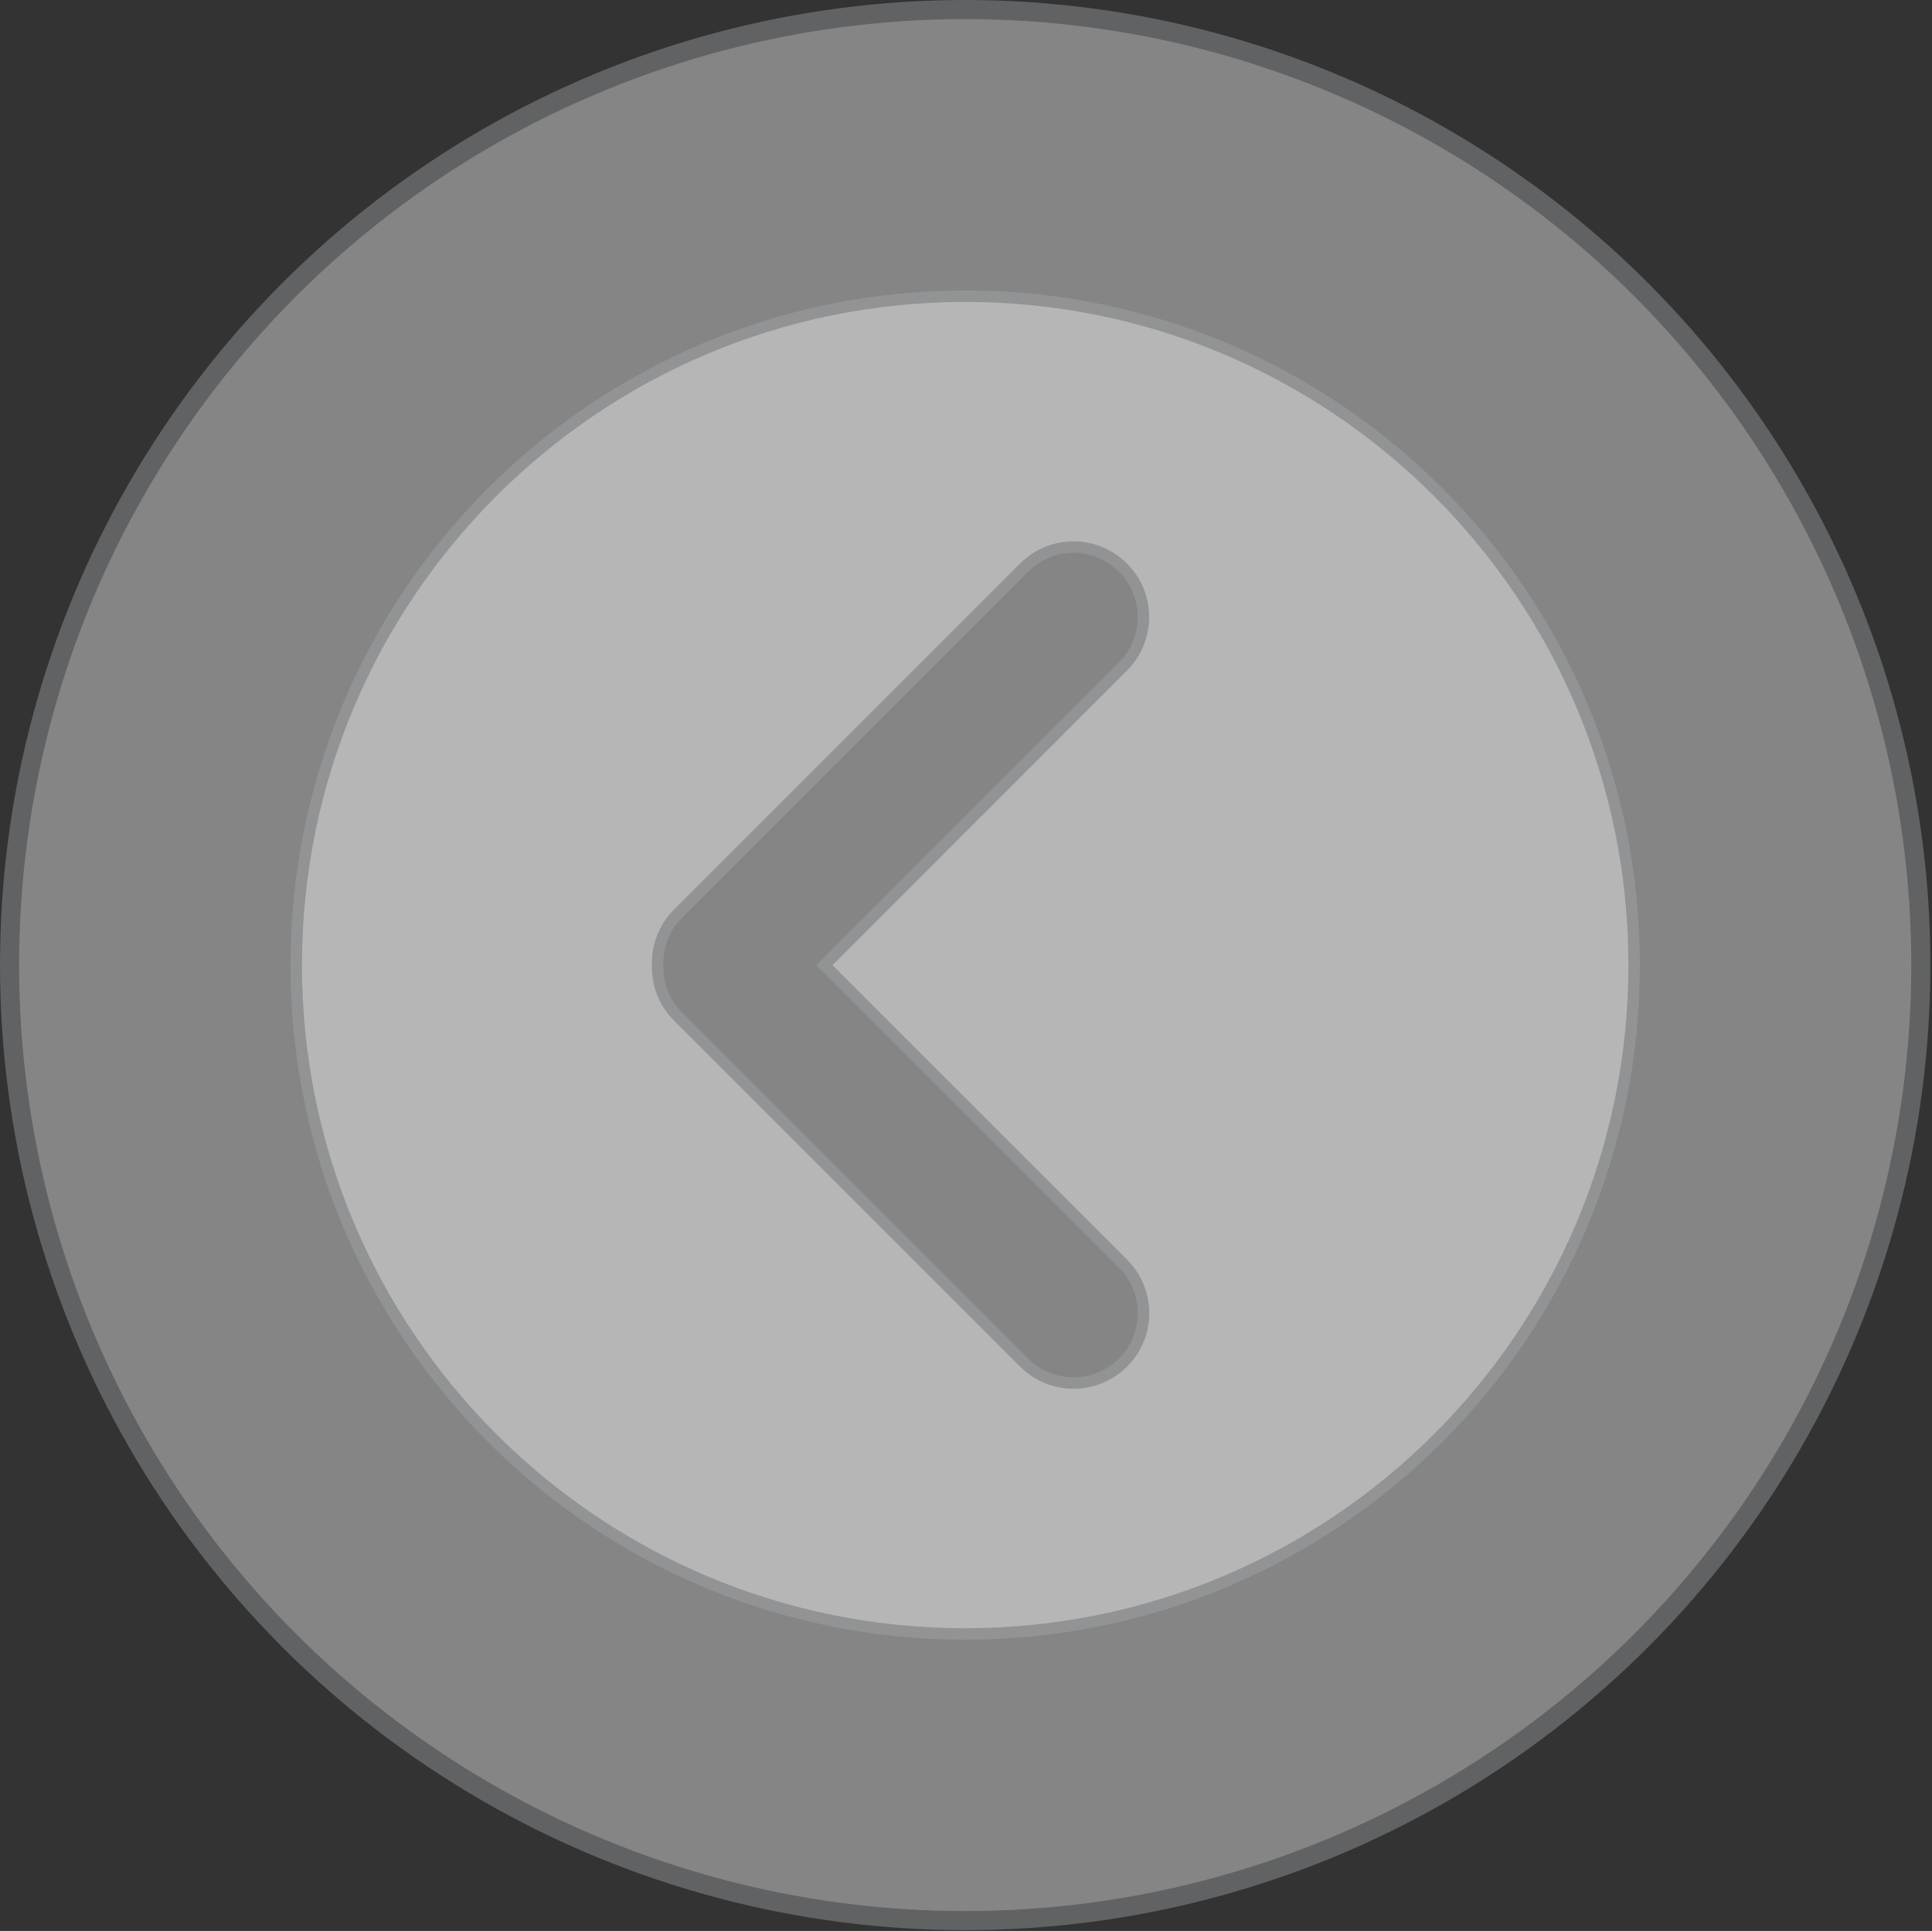 <?xml version="1.0" encoding="utf-8"?>
<!-- Generator: Adobe Illustrator 15.1.0, SVG Export Plug-In . SVG Version: 6.00 Build 0)  -->
<!DOCTYPE svg PUBLIC "-//W3C//DTD SVG 1.1//EN" "http://www.w3.org/Graphics/SVG/1.1/DTD/svg11.dtd">
<svg version="1.1" id="Layer_1" xmlns="http://www.w3.org/2000/svg" xmlns:xlink="http://www.w3.org/1999/xlink" x="0px" y="0px"
	 width="50.542px" height="50.521px" viewBox="0 0 50.542 50.521" enable-background="new 0 0 50.542 50.521" xml:space="preserve">
<rect x="0" y="0" width="50.542" height="50.521" fill="#333333" stroke="none"/>
<g>
	<defs>
		<rect id="SVGID_1_" width="50.5" height="50.5"/>
	</defs>
	<clipPath id="SVGID_2_">
		<use xlink:href="#SVGID_1_"  overflow="visible"/>
	</clipPath>
	<g clip-path="url(#SVGID_2_)">
		<defs>
			<rect id="SVGID_3_" width="50.5" height="50.5"/>
		</defs>
		<clipPath id="SVGID_4_">
			<use xlink:href="#SVGID_3_"  overflow="visible"/>
		</clipPath>
		<g opacity="0.4" clip-path="url(#SVGID_4_)">
			<g>
				<defs>
					<rect id="SVGID_5_" x="-9" y="-1" width="68.5" height="52.5"/>
				</defs>
				<clipPath id="SVGID_6_">
					<use xlink:href="#SVGID_5_"  overflow="visible"/>
				</clipPath>
				<path clip-path="url(#SVGID_6_)" fill="#FFFFFF" d="M25.25,50.25c13.807,0,25-11.193,25-25s-11.193-25-25-25
					c-13.807,0-25,11.193-25,25S11.443,50.25,25.25,50.25"/>
				<circle clip-path="url(#SVGID_6_)" fill="none" stroke="#A6A8AB" stroke-width="0.5" cx="25.25" cy="25.25" r="25"/>
			</g>
		</g>
		<g opacity="0.4" clip-path="url(#SVGID_4_)">
			<g>
				<defs>
					<rect id="SVGID_7_" x="-1.4" y="6.6" width="53.3" height="37.3"/>
				</defs>
				<clipPath id="SVGID_8_">
					<use xlink:href="#SVGID_7_"  overflow="visible"/>
				</clipPath>
				<path clip-path="url(#SVGID_8_)" fill="#FFFFFF" d="M21.567,25.25l7.812,7.812c0.715,0.715,0.715,1.872,0,2.587
					c-0.357,0.357-0.826,0.536-1.294,0.536s-0.937-0.179-1.293-0.536l-9.057-9.056c-0.37-0.37-0.544-0.857-0.531-1.343
					c-0.013-0.484,0.161-0.972,0.531-1.342l9.055-9.058c0.715-0.715,1.872-0.715,2.587,0c0.715,0.714,0.715,1.873,0,2.587
					L21.567,25.25z M42.75,25.25c0-9.665-7.835-17.5-17.5-17.5s-17.5,7.835-17.5,17.5s7.835,17.5,17.5,17.5
					S42.75,34.915,42.75,25.25"/>
				<path clip-path="url(#SVGID_8_)" fill="none" stroke="#A6A8AB" stroke-width="0.3" d="M21.567,25.25l7.812,7.812
					c0.715,0.715,0.715,1.872,0,2.587c-0.357,0.357-0.826,0.536-1.294,0.536s-0.937-0.179-1.293-0.536l-9.057-9.056
					c-0.37-0.37-0.544-0.857-0.531-1.343c-0.013-0.484,0.161-0.972,0.531-1.342l9.055-9.058c0.715-0.715,1.872-0.715,2.587,0
					c0.715,0.714,0.715,1.873,0,2.587L21.567,25.25z M42.75,25.25c0-9.665-7.835-17.5-17.5-17.5s-17.5,7.835-17.5,17.5
					s7.835,17.5,17.5,17.5S42.75,34.915,42.75,25.25z"/>
			</g>
		</g>
	</g>
</g>
</svg>
